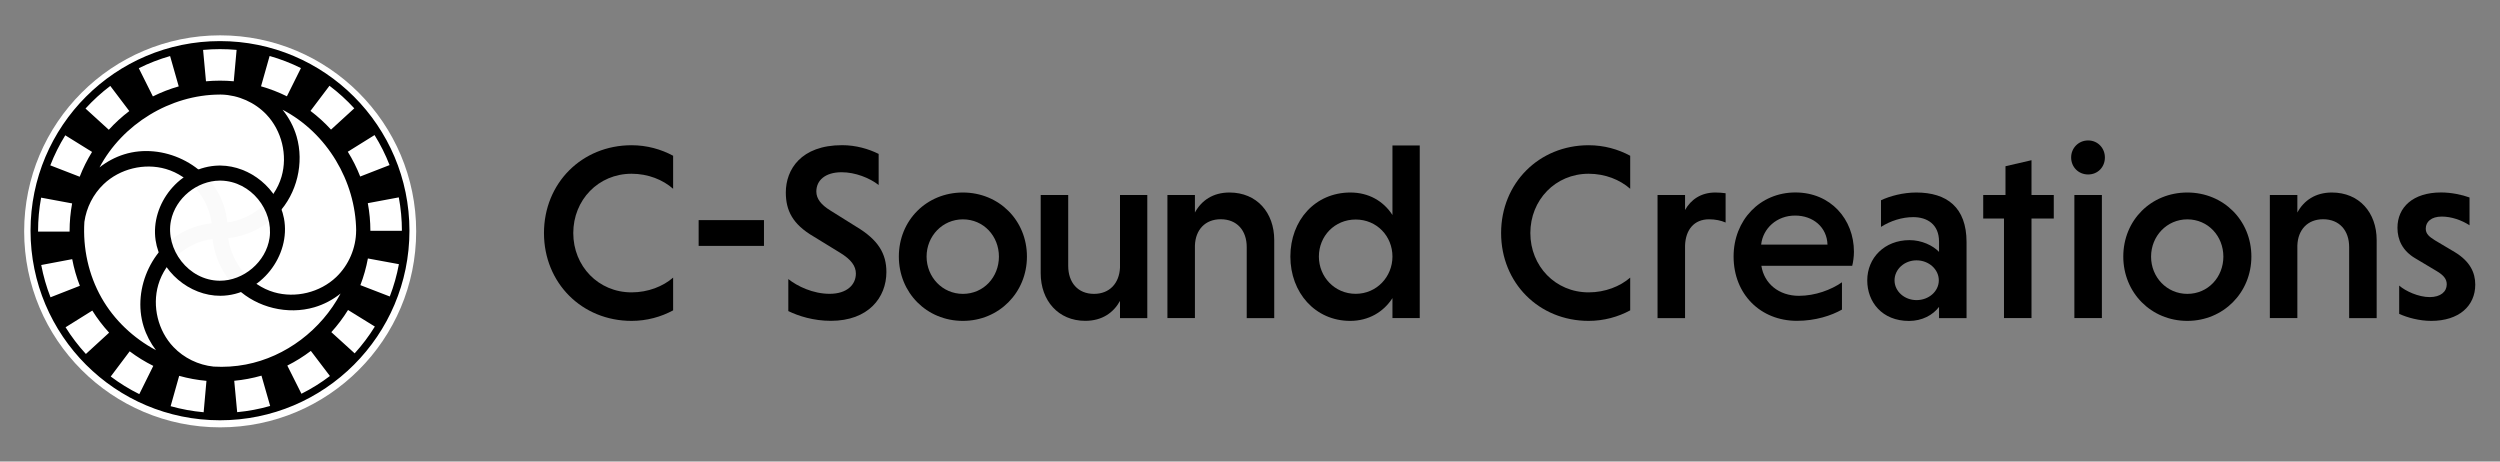 <?xml version="1.0" encoding="UTF-8" standalone="no"?>
<!DOCTYPE svg PUBLIC "-//W3C//DTD SVG 1.1//EN" "http://www.w3.org/Graphics/SVG/1.1/DTD/svg11.dtd">
<svg width="100%" height="100%" viewBox="0 0 975 180" version="1.1" xmlns="http://www.w3.org/2000/svg" xmlns:xlink="http://www.w3.org/1999/xlink" xml:space="preserve" xmlns:serif="http://www.serif.com/" style="fill-rule:evenodd;clip-rule:evenodd;stroke-linejoin:round;stroke-miterlimit:2;">
    <rect x="0" y="0" width="975" height="180" fill="#808080" stroke="none"/>
    <g transform="matrix(0.518,0,0,0.518,-28.822,-34.446)">
        <g>
            <g transform="matrix(1,0,0,1,15.796,-362.32)">
                <g transform="matrix(0.771,0,0,0.771,-76.057,-436.273)">
                    <circle cx="365.324" cy="1347.95" r="191.401" style="fill:white;"/>
                </g>
                <g transform="matrix(1,0,0,1,1.227,370.455)">
                    <path d="M346.888,232.047C346.888,310.878 283.026,374.786 204.244,374.786C125.469,374.786 61.604,310.878 61.604,232.041C61.604,153.208 125.469,89.304 204.244,89.304C283.026,89.304 346.888,153.208 346.888,232.047ZM173.518,341.334C180.199,343.213 187.11,344.481 194.056,345.1L191.948,368.74C183.546,367.992 175.183,366.457 167.091,364.183L173.518,341.334ZM235.487,341.19L242.02,364.007C233.94,366.323 225.584,367.895 217.184,368.682L214.968,345.05C221.911,344.4 228.814,343.102 235.487,341.19ZM136.252,322.872C141.824,327.061 147.805,330.752 154.033,333.838L143.493,355.104C135.959,351.37 128.724,346.908 121.985,341.84L136.252,322.872ZM272.66,322.556L287.015,341.459C280.304,346.554 273.091,351.049 265.573,354.821L254.932,333.604C261.146,330.489 267.11,326.771 272.66,322.556ZM295.204,279.069L295.169,279.136L295.054,279.352C289.197,284.021 282.494,287.61 275.238,289.721C255.233,295.542 232.379,290.029 217.216,275.744C206.859,265.986 200.23,252.542 198.663,238.323C179.991,240.631 163.096,254.53 157.781,272.795C153.075,288.967 157.598,307.447 169.214,319.631C177.115,327.919 187.969,333.186 199.434,334.367C207.483,334.841 215.636,334.352 223.719,332.801C253.918,327.008 280.507,306.613 295.054,279.352L295.055,279.351L295.169,279.136L295.191,279.095L295.204,279.069ZM198.771,334.326C198.995,334.34 199.219,334.354 199.443,334.368L199.434,334.367L198.771,334.326ZM197.367,334.225C197.812,334.26 198.257,334.293 198.701,334.322L198.017,334.275L197.367,334.225ZM197.051,334.2L197.239,334.215L196.626,334.164L197.051,334.2ZM195.945,334.102C196.051,334.112 196.158,334.122 196.264,334.132C196.371,334.141 196.477,334.151 196.584,334.16L195.945,334.102ZM195.555,334.065L195.781,334.087L195.283,334.038L195.555,334.065ZM194.513,333.958C194.614,333.969 194.715,333.98 194.817,333.99C194.918,334.001 195.019,334.011 195.12,334.022L194.513,333.958ZM194.062,333.909L194.331,333.938L193.884,333.888L194.062,333.909ZM193.564,333.852L193.658,333.862L193.129,333.799L193.564,333.852ZM192.571,333.73L192.896,333.771L192.464,333.716L192.571,333.73ZM192.075,333.666L192.198,333.682L191.821,333.632L192.075,333.666ZM191.085,333.53L191.53,333.592L191.035,333.523L191.085,333.53ZM190.59,333.459L190.739,333.48L190.424,333.434L190.59,333.459ZM190.096,333.385L190.12,333.388L189.614,333.31L190.096,333.385ZM189.109,333.23L189.279,333.257L189.005,333.213L189.109,333.23ZM188.616,333.149L188.666,333.157L188.408,333.114L188.616,333.149ZM187.631,332.98L187.809,333.011L187.578,332.97L187.631,332.98ZM187.14,332.892L187.214,332.905L186.999,332.866L187.14,332.892ZM186.158,332.709L186.251,332.726L186.15,332.707L186.158,332.709ZM185.668,332.614L185.76,332.631L185.574,332.595L185.668,332.614ZM184.202,332.314L184.299,332.335L184.147,332.303L184.202,332.314ZM183.714,332.21L183.735,332.214L183.635,332.193L183.714,332.21ZM182.74,331.994L182.805,332.009L182.723,331.99L182.74,331.994ZM182.254,331.883L182.296,331.892L182.18,331.865L182.254,331.883ZM180.799,331.535L180.854,331.548L180.746,331.522L180.799,331.535ZM179.35,331.167L179.401,331.18L179.323,331.16L179.35,331.167ZM177.427,330.644L177.455,330.652L177.382,330.631L177.427,330.644ZM175.992,330.228L176.033,330.24L175.955,330.217L175.992,330.228ZM174.563,329.792L174.602,329.804L174.544,329.786L174.563,329.792ZM172.668,329.18L172.702,329.192L172.617,329.163L172.668,329.18ZM171.255,328.698L171.311,328.718L171.209,328.682L171.255,328.698ZM169.849,328.196L169.919,328.222L169.819,328.185L169.849,328.196ZM169.382,328.025L169.411,328.035L169.306,327.996L169.382,328.025ZM168.451,327.675L168.504,327.695L168.441,327.672L168.451,327.675ZM167.987,327.497L168.052,327.522L167.897,327.462L167.987,327.497ZM166.599,326.95L166.705,326.993L166.518,326.918L166.599,326.95ZM166.138,326.764L166.163,326.774L165.986,326.702L166.138,326.764ZM165.219,326.385L165.377,326.45L165.156,326.358L165.219,326.385ZM164.761,326.192L164.832,326.222L164.587,326.117L164.761,326.192ZM163.847,325.8L164.111,325.913L163.806,325.782L163.847,325.8ZM163.392,325.6L163.518,325.656L163.231,325.529L163.392,325.6ZM162.467,325.188C162.549,325.225 162.631,325.262 162.713,325.299C162.796,325.336 162.879,325.373 162.962,325.41L162.467,325.188ZM162.032,324.99L162.232,325.081L161.892,324.926L162.032,324.99ZM108.118,292.195C111.803,298.095 116.062,303.691 120.773,308.827L103.28,324.87C97.588,318.663 92.442,311.899 87.987,304.767L108.118,292.195ZM161.581,324.783L161.658,324.819L161.175,324.594L161.581,324.783ZM160.681,324.362L161.004,324.514L160.564,324.306L160.681,324.362ZM300.651,291.748L320.841,304.223C316.423,311.377 311.31,318.165 305.641,324.401L288.075,308.44C292.765,303.279 296.996,297.664 300.651,291.748ZM160.233,324.148L160.374,324.215L159.916,323.996L160.233,324.148ZM159.247,323.669C159.341,323.716 159.436,323.762 159.53,323.808C159.624,323.854 159.718,323.899 159.811,323.945L159.247,323.669ZM158.894,323.495L159.118,323.605L158.627,323.362L158.894,323.495ZM157.94,323.015C158.038,323.065 158.137,323.115 158.236,323.165C158.335,323.215 158.435,323.265 158.534,323.315L157.94,323.015ZM157.564,322.823L157.913,323.001L157.336,322.705L157.564,322.823ZM156.05,322.029C151.971,316.674 148.778,310.648 146.763,304.175C137.813,275.427 153.773,240.73 183.516,229.831C188.173,228.124 193.041,227.018 197.974,226.507C195.681,207.816 181.776,190.899 163.496,185.58C147.324,180.874 128.845,185.397 116.66,197.013C108.81,204.497 103.67,214.632 102.145,225.426C100.921,245.166 105.249,265.287 115.057,282.577C124.561,299.331 139.044,312.946 156.05,322.029L156.05,322.03L156.143,322.078C156.293,322.159 156.441,322.237 156.589,322.315L156.663,322.354L156.737,322.393L156.868,322.462C157.005,322.533 157.141,322.604 157.278,322.675L156.737,322.393L156.589,322.315L156.143,322.078L156.05,322.029ZM92.986,253.482C94.277,260.321 96.215,267.07 98.747,273.54L76.642,282.187C73.574,274.345 71.227,266.17 69.664,257.886L92.986,253.482ZM315.606,252.958L338.949,257.254C337.424,265.545 335.114,273.731 332.082,281.586L309.939,273.043C312.439,266.562 314.346,259.803 315.606,252.958ZM250.792,140.694L251.314,140.964L251.348,140.982C256.115,146.897 259.779,153.69 261.922,161.053C267.743,181.058 262.23,203.913 247.945,219.075C238.174,229.447 224.706,236.08 210.467,237.635C212.838,256.337 226.826,273.117 244.923,278.383C261.095,283.089 279.575,278.567 291.758,266.95C301.19,257.958 306.707,245.054 306.748,231.963L306.776,231.881C306.318,194.928 285.01,158.518 251.348,140.982L251.348,140.981L251.314,140.964L251.106,140.856L250.792,140.694ZM296.79,275.949L296.57,276.399L296.736,276.06L296.79,275.949ZM297.02,275.472L296.828,275.87L296.954,275.61L297.02,275.472ZM297.249,274.992L297.071,275.366L297.17,275.159L297.249,274.992ZM297.477,274.508L297.306,274.872L297.384,274.707L297.477,274.508ZM297.706,274.016L297.536,274.383L297.596,274.254L297.706,274.016ZM297.937,273.511L297.761,273.897L297.806,273.8L297.937,273.511ZM298.183,272.967L297.982,273.412L298.013,273.344L298.183,272.967ZM298.421,272.43L298.2,272.927C298.348,272.598 298.493,272.267 298.638,271.935L298.421,272.43ZM298.846,271.451L298.669,271.863L298.82,271.512L298.846,271.451ZM299.053,270.965L298.906,271.311L299.016,271.051L299.053,270.965ZM299.257,270.477L299.123,270.798L299.21,270.589L299.257,270.477ZM299.459,269.987L299.332,270.297L299.402,270.126L299.459,269.987ZM299.659,269.494L299.535,269.8L299.592,269.662L299.659,269.494ZM299.858,268.997L299.735,269.305L299.779,269.197L299.858,268.997ZM300.058,268.491L299.932,268.812L299.964,268.731L300.058,268.491ZM300.263,267.962L300.126,268.318L300.147,268.264L300.263,267.962ZM300.505,267.327L300.316,267.824C300.443,267.494 300.567,267.163 300.691,266.83L300.505,267.327ZM300.873,266.334L300.747,266.678L300.854,266.386L300.873,266.334ZM301.053,265.837L300.942,266.144L301.025,265.914L301.053,265.837ZM301.23,265.338L301.126,265.631L301.194,265.441L301.23,265.338ZM301.405,264.837L301.305,265.125L301.361,264.967L301.405,264.837ZM301.578,264.334L301.48,264.621L301.525,264.492L301.578,264.334ZM301.75,263.826L301.652,264.118L301.686,264.016L301.75,263.826ZM301.92,263.312L301.821,263.614L301.846,263.539L301.92,263.312ZM302.094,262.779L301.987,263.111L302.003,263.061L302.094,262.779ZM302.304,262.121L302.15,262.606L302.158,262.582L302.304,262.121ZM302.467,261.598L302.317,262.08L302.46,261.622L302.467,261.598ZM302.622,261.091L302.521,261.422L302.607,261.14L302.622,261.091ZM302.775,260.582L302.684,260.885L302.752,260.658L302.775,260.582ZM302.925,260.072L302.839,260.364L302.895,260.174L302.925,260.072ZM303.072,259.56L302.989,259.849L303.035,259.69L303.072,259.56ZM303.217,259.046L303.136,259.335L303.173,259.205L303.217,259.046ZM303.36,258.527L303.279,258.822L303.308,258.719L303.36,258.527ZM303.503,258.002L303.42,258.309L303.441,258.232L303.503,258.002ZM303.647,257.458L303.558,257.795L303.571,257.744L303.647,257.458ZM303.82,256.784L303.693,257.28L303.699,257.256L303.82,256.784ZM303.954,256.251L303.83,256.748L303.948,256.276L303.954,256.251ZM304.081,255.734L303.997,256.074L304.068,255.785L304.081,255.734ZM304.205,255.215L304.13,255.526L304.186,255.293L304.205,255.215ZM304.326,254.695L304.256,254.995L304.302,254.8L304.326,254.695ZM304.445,254.173L304.378,254.47L304.415,254.306L304.445,254.173ZM304.561,253.648L304.496,253.946L304.525,253.812L304.561,253.648ZM304.675,253.119L304.61,253.423L304.633,253.317L304.675,253.119ZM304.788,252.584L304.722,252.9L304.739,252.821L304.788,252.584ZM304.902,252.027L304.831,252.376L304.842,252.324L304.902,252.027ZM305.039,251.332L304.937,251.852L304.942,251.826L305.039,251.332ZM305.14,250.803L305.041,251.324L305.135,250.829L305.14,250.803ZM305.237,250.276L305.172,250.628L305.228,250.329L305.237,250.276ZM305.332,249.748L305.274,250.068L305.318,249.828L305.332,249.748ZM305.423,249.219L305.37,249.527L305.405,249.327L305.423,249.219ZM305.512,248.688L305.462,248.992L305.49,248.825L305.512,248.688ZM305.599,248.154L305.55,248.459L305.572,248.322L305.599,248.154ZM305.682,247.617L305.635,247.927L305.652,247.819L305.682,247.617ZM305.764,247.072L305.716,247.395L305.729,247.314L305.764,247.072ZM305.846,246.506L305.795,246.863L305.803,246.809L305.846,246.506ZM305.875,246.304C305.898,246.135 305.921,245.966 305.944,245.797L305.871,246.33L305.875,246.304ZM306.025,245.174L306.005,245.327L306.009,245.296L306.025,245.174ZM306.087,244.675L306.065,244.856L306.072,244.795L306.087,244.675ZM306.144,244.194L306.122,244.382L306.133,244.293L306.144,244.194ZM306.198,243.718L306.177,243.905L306.19,243.792L306.198,243.718ZM306.25,243.245L306.231,243.418L306.245,243.29L306.25,243.245ZM306.299,242.773L306.286,242.89L306.297,242.788L306.299,242.773ZM306.358,242.159L306.344,242.307L306.347,242.286L306.358,242.159ZM306.405,241.645L306.388,241.837L306.393,241.783L306.405,241.645ZM306.447,241.16L306.43,241.367L306.437,241.281L306.447,241.16ZM306.486,240.682L306.469,240.896L306.479,240.778L306.486,240.682ZM306.523,240.208L306.506,240.423L306.518,240.275L306.523,240.208ZM306.556,239.735L306.541,239.945L306.554,239.772L306.556,239.735ZM306.586,239.283L306.577,239.421L306.587,239.27L306.6,239.061L306.586,239.283ZM306.629,238.569L306.615,238.823L306.618,238.767L306.629,238.569ZM306.655,238.094L306.641,238.358L306.646,238.263L306.655,238.094ZM306.678,237.621L306.665,237.895L306.672,237.76L306.678,237.621ZM306.699,237.15L306.687,237.437L306.695,237.257L306.699,237.15ZM306.718,236.679L306.706,236.992L306.715,236.754L306.718,236.679ZM306.746,235.8C306.742,235.946 306.737,236.091 306.733,236.236L306.733,236.25C306.738,236.083 306.743,235.915 306.748,235.747L306.746,235.8ZM306.765,234.993L306.758,235.352L306.76,235.244L306.765,234.993ZM306.773,234.54L306.767,234.896L306.77,234.741L306.773,234.54ZM306.779,234.08L306.774,234.447L306.777,234.237L306.779,234.08ZM306.776,231.881L306.778,232.081L306.78,232.286L306.782,232.562L306.783,232.786L306.784,233.047L306.783,233.304L306.783,233.532L306.779,234.016C306.78,233.866 306.782,233.715 306.783,233.565L306.783,233.532L306.783,233.482L306.783,233.304L306.784,233.114L306.784,233.047L306.784,232.948L306.783,232.786L306.783,232.662L306.782,232.562L306.781,232.414L306.78,232.286L306.78,232.211L306.778,232.081L306.776,231.88L306.776,231.881ZM91.012,232.714L91.012,232.318C91.012,225.32 91.652,218.319 92.918,211.507L69.581,207.173C68.05,215.411 67.277,223.871 67.277,232.318L67.277,232.714L91.012,232.714ZM338.872,206.962C340.413,215.2 341.202,223.657 341.216,232.105L317.481,232.142C317.469,225.144 316.818,218.143 315.543,211.331L338.872,206.962ZM113.541,184.407C119.075,180.06 125.352,176.668 132.117,174.562C160.864,165.612 195.562,181.573 206.461,211.315C208.174,215.99 209.282,220.878 209.79,225.83C228.513,223.474 245.314,209.479 250.584,191.369C255.29,175.197 250.768,156.717 239.151,144.533C230.478,135.437 218.166,129.981 205.556,129.569L206.209,129.58C205.8,129.571 205.388,129.565 204.977,129.562C204.645,129.561 204.313,129.56 203.981,129.561C166.812,129.736 130.885,151.738 113.541,184.407L113.541,184.407L113.528,184.431L113.509,184.467C113.441,184.596 113.374,184.724 113.306,184.853L113.528,184.431L113.541,184.407ZM102.316,223.082C102.303,223.242 102.29,223.402 102.277,223.562L102.273,223.608L102.269,223.667L102.256,223.83L102.24,224.042L102.232,224.146L102.224,224.253L102.215,224.381L102.205,224.523L102.192,224.704L102.183,224.84L102.178,224.915L102.172,225.004L102.151,225.331L102.145,225.427L102.145,225.426L102.151,225.331L102.178,224.915L102.192,224.704L102.215,224.381L102.232,224.146L102.256,223.83L102.273,223.608L102.316,223.082ZM102.343,222.762L102.324,222.99L102.369,222.483L102.343,222.762ZM102.413,221.999L102.383,222.328L102.429,221.832L102.413,221.999ZM102.488,221.238L102.439,221.733L102.49,221.215L102.545,220.696L102.488,221.238ZM102.568,220.477L102.555,220.605L102.603,220.169L102.568,220.477ZM102.654,219.717L102.631,219.924L102.679,219.514L102.654,219.717ZM102.746,218.957L102.712,219.241L102.761,218.844L102.746,218.957ZM102.843,218.198L102.798,218.549L102.841,218.218L102.884,217.896L102.843,218.198ZM102.946,217.44L102.93,217.562L102.979,217.212L102.946,217.44ZM103.054,216.683L103.027,216.873L103.077,216.533L103.054,216.683ZM103.168,215.926L103.132,216.165L103.18,215.855L103.168,215.926ZM103.288,215.171L103.28,215.222L103.324,214.955L103.288,215.171ZM103.413,214.416L103.393,214.536L103.444,214.238L103.413,214.416ZM103.543,213.663L103.513,213.839L103.563,213.551L103.543,213.663ZM103.679,212.91L103.647,213.091L103.687,212.871L103.679,212.91ZM103.821,212.159L103.81,212.216L103.856,211.981L103.821,212.159ZM103.968,211.408L103.945,211.529L103.998,211.264L103.968,211.408ZM104.121,210.659L104.088,210.824L104.139,210.577L104.121,210.659ZM104.279,209.911L104.261,210L104.282,209.898L104.279,209.911ZM104.443,209.164L104.429,209.231L104.479,209.007L104.443,209.164ZM104.613,208.418L104.584,208.544L104.641,208.298L104.613,208.418ZM104.788,207.674L104.752,207.826L104.802,207.615L104.788,207.674ZM104.969,206.931L104.965,206.945L104.989,206.848L104.969,206.931ZM105.155,206.19L105.135,206.268L105.192,206.046L105.155,206.19ZM105.346,205.45L105.313,205.58L105.373,205.349L105.346,205.45ZM105.544,204.711L105.508,204.844L105.554,204.673L105.544,204.711ZM105.747,203.974L105.739,204.003L105.78,203.855L105.747,203.974ZM105.955,203.239L105.929,203.33L105.994,203.107L105.955,203.239ZM106.169,202.505L106.13,202.64L106.194,202.422L106.169,202.505ZM106.389,201.772L106.36,201.87L106.395,201.753L106.389,201.772ZM106.614,201.042L106.6,201.087L106.656,200.908L106.614,201.042ZM106.845,200.313L106.812,200.417L106.884,200.193L106.845,200.313ZM107.081,199.586L107.036,199.724L107.103,199.519L107.081,199.586ZM107.57,198.137L107.549,198.198L107.619,198L107.57,198.137ZM107.823,197.416L107.783,197.531L107.862,197.309L107.823,197.416ZM108.082,196.696L108.033,196.832L108.1,196.646L108.082,196.696ZM108.346,195.978L108.341,195.993L108.376,195.9L108.346,195.978ZM108.616,195.263L108.587,195.339L108.668,195.129L108.616,195.263ZM108.891,194.549L108.843,194.675L108.928,194.457L108.891,194.549ZM109.172,193.838L109.124,193.96L109.186,193.804L109.172,193.838ZM109.64,192.688C109.608,192.766 109.575,192.845 109.543,192.924C109.511,193.003 109.478,193.081 109.446,193.16L109.64,192.688ZM109.751,192.422L109.685,192.579L109.882,192.109L109.751,192.422ZM110.104,191.588C110.069,191.67 110.034,191.752 109.999,191.834C109.964,191.916 109.929,191.998 109.895,192.079L110.104,191.588ZM110.362,190.99C110.327,191.071 110.292,191.152 110.257,191.234C110.221,191.315 110.187,191.396 110.152,191.476L110.362,190.99ZM87.764,160.232L107.932,172.74C104.262,178.664 101.127,184.95 98.617,191.425L76.486,182.855C79.524,175.013 83.318,167.4 87.764,160.232ZM320.62,160.056C325.074,167.214 328.879,174.817 331.929,182.655L309.813,191.265C307.293,184.791 304.148,178.51 300.469,172.596L320.62,160.056ZM110.506,190.664L110.388,190.932L110.585,190.485L110.506,190.664ZM110.844,189.905C110.808,189.985 110.772,190.066 110.736,190.146C110.7,190.226 110.665,190.305 110.629,190.384L110.844,189.905ZM110.975,189.616L110.887,189.81L111.086,189.373L110.975,189.616ZM111.341,188.823C111.304,188.902 111.267,188.981 111.23,189.061C111.193,189.141 111.156,189.221 111.119,189.302L111.341,188.823ZM112.012,187.414L111.905,187.635L112.054,187.328L112.012,187.414ZM112.21,187.009L112.135,187.163L112.277,186.874L112.21,187.009ZM112.41,186.606L112.358,186.71L112.511,186.403L112.41,186.606ZM112.611,186.203L112.58,186.265L112.791,185.848L112.611,186.203ZM113.044,185.356C113.003,185.434 112.963,185.512 112.923,185.59C112.883,185.668 112.843,185.746 112.803,185.825L113.044,185.356ZM113.228,185.001L113.053,185.338L113.284,184.894L113.228,185.001ZM121.651,123.051L135.973,141.978C130.425,146.177 125.231,150.918 120.536,156.068L102.994,140.079C108.668,133.855 114.944,128.127 121.651,123.051ZM286.679,122.929C293.394,127.994 299.678,133.714 305.358,139.927L287.842,155.944C283.139,150.799 277.939,146.066 272.383,141.873L286.679,122.929ZM248.624,139.616L249.029,139.813L249.027,139.811L248.624,139.616ZM248.192,139.41L248.561,139.586L248.56,139.586L248.192,139.41ZM246.795,138.76L247.002,138.854L246.998,138.852L246.795,138.76ZM246.131,138.46L246.38,138.571L246.372,138.567L246.131,138.46ZM245.488,138.175L245.756,138.293L245.744,138.287L245.488,138.175ZM244.852,137.898L245.131,138.018L245.115,138.011L244.852,137.898ZM244.217,137.627L244.504,137.748L244.483,137.74L244.217,137.627ZM243.583,137.362L243.875,137.483L243.85,137.472L243.583,137.362ZM242.948,137.101L243.244,137.222L243.215,137.21L242.948,137.101ZM242.312,136.845L242.611,136.965L242.578,136.951L242.312,136.845ZM241.675,136.594L241.977,136.712L241.94,136.697L241.675,136.594ZM241.036,136.346L241.341,136.463L241.299,136.447L241.036,136.346ZM240.396,136.104L240.704,136.219L240.658,136.202L240.396,136.104ZM239.755,135.866L240.065,135.98L240.014,135.961L239.755,135.866ZM239.112,135.632L239.424,135.744L239.369,135.724L239.112,135.632ZM238.468,135.402L238.782,135.513L238.722,135.492L238.468,135.402ZM237.822,135.177L238.138,135.287L238.074,135.264L237.822,135.177ZM237.175,134.957L237.493,135.064L237.425,135.041L237.175,134.957ZM236.526,134.74L236.847,134.846L236.773,134.822L236.526,134.74ZM235.876,134.528L236.199,134.633L236.121,134.607L235.876,134.528ZM235.225,134.321L235.549,134.423L235.467,134.397L235.225,134.321ZM234.572,134.118L234.898,134.218L234.811,134.191L234.572,134.118ZM233.918,133.919L234.246,134.018L234.154,133.99L233.918,133.919ZM233.263,133.724L233.593,133.822L233.496,133.793L233.263,133.724ZM232.606,133.534L232.938,133.63L232.836,133.6L232.606,133.534ZM231.948,133.349L232.282,133.442L232.175,133.412L231.948,133.349ZM231.288,133.167L231.625,133.259L231.513,133.228L231.288,133.167ZM230.628,132.991L230.967,133.081L230.85,133.049L230.628,132.991ZM229.966,132.818L230.308,132.906L230.185,132.874L229.966,132.818ZM229.303,132.65L229.647,132.736L229.519,132.704L229.303,132.65ZM228.639,132.486L228.986,132.571L228.852,132.538L228.639,132.486ZM227.974,132.327L228.323,132.41L228.184,132.376L227.974,132.327ZM227.308,132.172L227.659,132.253L227.515,132.219L227.308,132.172ZM226.64,132.022L226.995,132.101L226.844,132.067L226.64,132.022ZM225.972,131.876L226.329,131.953L226.173,131.919L225.972,131.876ZM225.302,131.734L225.663,131.81L225.5,131.775L225.302,131.734ZM224.632,131.597L224.996,131.671L224.827,131.636L224.632,131.597ZM223.96,131.464L224.328,131.536L224.152,131.501L223.96,131.464ZM223.288,131.336L223.659,131.406L223.477,131.371L223.288,131.336ZM222.614,131.212L222.989,131.28L222.801,131.245L222.614,131.212ZM221.94,131.092L222.319,131.159L222.123,131.124L221.94,131.092ZM221.265,130.977L221.648,131.042L221.445,131.007L221.265,130.977ZM166.68,100.572L173.177,123.399C166.496,125.3 159.951,127.842 153.719,130.955L143.113,109.72C150.659,105.952 158.588,102.875 166.68,100.572ZM220.589,130.867L220.976,130.929L220.766,130.895L220.589,130.867ZM241.609,100.511C249.712,102.805 257.645,105.873 265.193,109.625L254.619,130.876C248.387,127.774 241.836,125.243 235.145,123.35L241.609,100.511ZM219.912,130.761L220.304,130.822L220.086,130.787L219.912,130.761ZM219.234,130.659L219.631,130.718L219.406,130.684L219.234,130.659ZM218.556,130.562L218.958,130.619L218.724,130.585L218.556,130.562ZM217.877,130.469L218.285,130.524L218.042,130.491L217.877,130.469ZM217.197,130.381L217.611,130.434L217.359,130.401L217.197,130.381ZM216.516,130.297L216.937,130.348L216.676,130.316L216.516,130.297ZM215.835,130.218L216.262,130.267L215.992,130.235L215.835,130.218ZM215.153,130.143L215.588,130.19L215.307,130.159L215.153,130.143ZM214.471,130.073L214.913,130.118L214.621,130.087L214.471,130.073ZM213.788,130.007L214.239,130.05L213.935,130.02L213.788,130.007ZM213.104,129.945L213.564,129.986L213.249,129.958L213.104,129.945ZM212.42,129.889L212.89,129.927L212.562,129.9L212.42,129.889ZM211.735,129.836L212.217,129.873L211.874,129.846L211.735,129.836ZM211.05,129.788L211.543,129.823L211.186,129.797L211.05,129.788ZM210.365,129.745L210.871,129.777L210.498,129.753L210.365,129.745ZM209.679,129.706L210.2,129.736L209.809,129.713L209.679,129.706ZM208.992,129.672L209.529,129.699L209.119,129.678L208.992,129.672ZM208.306,129.642L208.861,129.666L208.43,129.647L208.306,129.642ZM207.619,129.617L208.194,129.638L207.74,129.621L207.619,129.617ZM206.931,129.596L207.529,129.614L207.049,129.599L206.931,129.596ZM206.244,129.58L206.867,129.595L206.359,129.582L206.244,129.58ZM204.248,95.351C208.426,95.351 212.634,95.541 216.758,95.914L214.612,119.554C207.739,118.927 200.631,118.929 193.702,119.57L191.522,95.936C195.729,95.549 200.014,95.351 204.248,95.351ZM295.56,278.392L295.518,278.472L295.54,278.431L295.56,278.392ZM295.906,277.72L295.867,277.796L295.884,277.765L295.906,277.72ZM296.241,277.059L296.375,276.792C296.436,276.669 296.497,276.546 296.558,276.423L296.241,277.059L296.214,277.112L296.223,277.095L296.241,277.059ZM250.148,140.367L249.866,140.225L249.683,140.134L249.614,140.1L249.561,140.074L249.449,140.018C249.31,139.95 249.171,139.882 249.032,139.814L249.561,140.074L249.683,140.134L250.148,140.367L250.212,140.399L250.194,140.39L250.148,140.367Z"/>
                </g>
                <g transform="matrix(1.417,0,0,1.417,103.435,-284.465)">
                    <g transform="matrix(1.272,0,0,1.272,-610.237,-19.599)">
                        <circle cx="536.355" cy="507.496" r="24.055" style="fill:white;fill-opacity:0.98;"/>
                    </g>
                    <g transform="matrix(1.272,0,0,1.272,-610.221,-19.599)">
                        <path d="M536.531,480.296C548.984,480.414 560.696,489.985 563.068,502.352C566.028,517.781 553.422,534.587 536.531,534.695C523.589,534.778 511.345,524.442 509.443,511.464C507.237,496.405 519.494,480.662 535.83,480.301C536.063,480.297 536.297,480.296 536.531,480.296ZM536.22,486.586C526.707,486.675 517.791,493.901 515.87,503.281C513.434,515.174 523.092,528.322 536.22,528.406C546.163,528.47 555.579,520.55 557.044,510.552C558.739,498.984 549.334,486.867 536.761,486.589C536.581,486.586 536.4,486.585 536.22,486.586Z"/>
                    </g>
                </g>
            </g>
            <g>
                <g transform="matrix(4.193,-1.02697e-15,1.02697e-15,4.193,248.673,3.761)">
                    <path d="M74.83,70.69C72.67,71.86 70.11,72.58 67.37,72.58C58.43,72.58 51.64,65.75 51.64,56.81C51.64,47.87 58.42,41.04 67.37,41.04C70.11,41.04 72.67,41.76 74.83,42.93L74.83,48.86C72.99,47.24 70.34,46.16 67.37,46.16C61.39,46.16 56.9,50.88 56.9,56.81C56.9,62.74 61.39,67.46 67.37,67.46C70.34,67.46 73.03,66.38 74.83,64.81L74.83,70.69Z" style="fill-rule:nonzero;"/>
                </g>
                <g transform="matrix(4.193,-1.02697e-15,1.02697e-15,4.193,248.429,-6.532)">
                    <rect x="79.47" y="56.94" width="11.73" height="4.63" style="fill-rule:nonzero;"/>
                </g>
                <g transform="matrix(4.193,-1.02697e-15,1.02697e-15,4.193,245.673,3.761)">
                    <path d="M112.45,48.18C110.83,46.92 108.27,45.89 105.8,45.89C102.88,45.89 101.26,47.33 101.26,49.35C101.26,50.65 102.11,51.73 103.78,52.76L108.45,55.68C112.36,58.02 113.84,60.49 113.84,63.81C113.84,68.39 110.6,72.57 103.87,72.57C100.77,72.57 98.07,71.72 96.23,70.82L96.23,65.07C97.85,66.37 100.68,67.72 103.64,67.72C106.74,67.72 108.36,66.1 108.36,64.08C108.36,62.73 107.51,61.56 105.53,60.35L100.77,57.43C97,55.23 95.78,52.76 95.78,49.52C95.78,45.43 98.48,41.03 105.89,41.03C108.36,41.03 110.65,41.7 112.45,42.6L112.45,48.18Z" style="fill-rule:nonzero;"/>
                </g>
                <g transform="matrix(4.193,-1.02697e-15,1.02697e-15,4.193,241.673,3.761)">
                    <path d="M128.53,49.53C135,49.53 140.03,54.52 140.03,61.03C140.03,67.5 135,72.58 128.53,72.58C122.01,72.58 117.03,67.5 117.03,61.03C117.03,54.52 122.02,49.53 128.53,49.53ZM128.53,67.73C132.26,67.73 135,64.72 135,61.04C135,57.36 132.26,54.35 128.53,54.35C124.85,54.35 122.01,57.36 122.01,61.04C122.02,64.72 124.85,67.73 128.53,67.73Z" style="fill-rule:nonzero;"/>
                </g>
                <g transform="matrix(4.193,-1.02697e-15,1.02697e-15,4.193,234.673,3.761)">
                    <path d="M158.42,68.98C157.25,71.09 155.23,72.57 152.17,72.57C147.32,72.57 144.17,68.93 144.17,64.03L144.17,49.98L149.11,49.98L149.11,62.7C149.11,65.71 150.86,67.73 153.74,67.73C156.53,67.73 158.28,65.84 158.41,63.01L158.41,49.98L163.31,49.98L163.31,72.09L158.41,72.09L158.41,68.98L158.42,68.98Z" style="fill-rule:nonzero;"/>
                </g>
                <g transform="matrix(4.193,-1.02697e-15,1.02697e-15,4.193,225.673,3.761)">
                    <path d="M174.01,53.12C175.18,50.96 177.25,49.53 180.21,49.53C185.11,49.53 188.25,53.12 188.25,58.07L188.25,72.09L183.31,72.09L183.31,59.32C183.31,56.35 181.56,54.33 178.64,54.33C175.85,54.33 174.1,56.22 174.01,59.05L174.01,72.08L169.07,72.08L169.07,49.98L174.01,49.98L174.01,53.12Z" style="fill-rule:nonzero;"/>
                </g>
                <g transform="matrix(4.193,-1.02697e-15,1.02697e-15,4.193,220.673,3.761)">
                    <path d="M210.67,68.49C209.05,71.01 206.36,72.58 203.08,72.58C196.79,72.58 192.34,67.5 192.34,61.03C192.34,54.52 196.79,49.53 203.12,49.53C206.4,49.53 209.05,51.06 210.67,53.57L210.67,41.08L215.57,41.08L215.57,72.08L210.67,72.08L210.67,68.49ZM204.07,54.38C200.29,54.38 197.46,57.35 197.46,61.03C197.46,64.67 200.29,67.72 204.07,67.72C207.84,67.72 210.67,64.66 210.67,61.03C210.67,57.35 207.84,54.38 204.07,54.38Z" style="fill-rule:nonzero;"/>
                </g>
                <g transform="matrix(4.193,-1.02697e-15,1.02697e-15,4.193,220.673,3.761)">
                    <path d="M253.36,70.69C251.2,71.86 248.64,72.58 245.9,72.58C236.96,72.58 230.18,65.75 230.18,56.81C230.18,47.87 236.96,41.04 245.9,41.04C248.64,41.04 251.2,41.76 253.36,42.93L253.36,48.86C251.52,47.24 248.87,46.16 245.9,46.16C239.92,46.16 235.43,50.88 235.43,56.81C235.43,62.74 239.92,67.46 245.9,67.46C248.87,67.46 251.56,66.38 253.36,64.81L253.36,70.69Z" style="fill-rule:nonzero;"/>
                </g>
                <g transform="matrix(4.193,-1.02697e-15,1.02697e-15,4.193,220.673,3.761)">
                    <path d="M263.21,52.67C264.24,50.83 266.04,49.53 268.65,49.53C269.23,49.53 269.95,49.58 270.49,49.66L270.49,54.92C269.68,54.56 268.65,54.34 267.52,54.34C264.82,54.34 263.3,56.23 263.21,59.06L263.21,72.09L258.27,72.09L258.27,49.98L263.21,49.98L263.21,52.67Z" style="fill-rule:nonzero;"/>
                </g>
                <g transform="matrix(4.193,-1.02697e-15,1.02697e-15,4.193,217.673,3.761)">
                    <path d="M277.63,62.69C278.12,65.88 280.77,68.08 284.37,68.08C287.29,68.08 290.17,67 292.1,65.65L292.1,70.55C290.21,71.63 287.34,72.57 284.01,72.57C277.49,72.57 272.64,67.81 272.64,61.02C272.64,54.51 277.36,49.52 283.74,49.52C290.07,49.52 294.25,54.33 294.25,60.17C294.25,61.02 294.11,62.06 293.94,62.69L277.63,62.69ZM277.59,58.88L289.5,58.88C289.41,55.78 286.94,53.67 283.7,53.67C280.37,53.66 277.9,56 277.59,58.88Z" style="fill-rule:nonzero;"/>
                </g>
                <g transform="matrix(4.193,-1.02697e-15,1.02697e-15,4.193,217.673,3.761)">
                    <path d="M299.11,50.92C300.73,50.16 303.06,49.53 305.44,49.53C310.92,49.53 314.47,52.18 314.47,58.43L314.47,72.09L309.53,72.09L309.53,70.07C308.41,71.55 306.48,72.59 304.14,72.59C299.29,72.59 296.64,69.18 296.64,65.31C296.64,61.27 299.74,58.08 304.23,58.08C306.39,58.08 308.41,59.02 309.53,60.19L309.53,58.35C309.53,55.21 307.37,53.95 304.9,53.95C302.88,53.95 300.81,54.62 299.11,55.7L299.11,50.92ZM305.49,68.85C307.69,68.85 309.49,67.28 309.49,65.3C309.49,63.32 307.69,61.71 305.49,61.71C303.29,61.71 301.54,63.33 301.54,65.3C301.54,67.28 303.33,68.85 305.49,68.85Z" style="fill-rule:nonzero;"/>
                </g>
                <g transform="matrix(4.193,-1.02697e-15,1.02697e-15,4.193,215.673,3.761)">
                    <path d="M321.67,72.08L321.67,54.2L317.94,54.2L317.94,49.98L321.94,49.98L321.94,44.81L326.61,43.73L326.61,49.98L330.61,49.98L330.61,54.2L326.61,54.2L326.61,72.08L321.67,72.08Z" style="fill-rule:nonzero;"/>
                </g>
                <g transform="matrix(4.193,-1.02697e-15,1.02697e-15,4.193,216.673,3.761)">
                    <path d="M336.54,40.18C338.29,40.18 339.55,41.57 339.55,43.24C339.55,44.95 338.29,46.29 336.54,46.29C334.79,46.29 333.49,44.94 333.49,43.24C333.48,41.58 334.79,40.18 336.54,40.18ZM339.01,72.08L334.07,72.08L334.07,49.98L339.01,49.98L339.01,72.08Z" style="fill-rule:nonzero;"/>
                </g>
                <g transform="matrix(4.193,-1.02697e-15,1.02697e-15,4.193,214.673,3.761)">
                    <path d="M354.83,49.53C361.3,49.53 366.33,54.52 366.33,61.03C366.33,67.5 361.3,72.58 354.83,72.58C348.32,72.58 343.33,67.5 343.33,61.03C343.33,54.52 348.31,49.53 354.83,49.53ZM354.83,67.73C358.56,67.73 361.3,64.72 361.3,61.04C361.3,57.36 358.56,54.35 354.83,54.35C351.15,54.35 348.32,57.36 348.32,61.04C348.31,64.72 351.14,67.73 354.83,67.73Z" style="fill-rule:nonzero;"/>
                </g>
                <g transform="matrix(4.193,-1.02697e-15,1.02697e-15,4.193,210.673,3.761)">
                    <path d="M375.54,53.12C376.71,50.96 378.78,49.53 381.74,49.53C386.64,49.53 389.78,53.12 389.78,58.07L389.78,72.09L384.84,72.09L384.84,59.32C384.84,56.35 383.09,54.33 380.17,54.33C377.38,54.33 375.63,56.22 375.54,59.05L375.54,72.08L370.6,72.08L370.6,49.98L375.54,49.98L375.54,53.12Z" style="fill-rule:nonzero;"/>
                </g>
                <g transform="matrix(4.193,-1.02697e-15,1.02697e-15,4.193,207.673,3.761)">
                    <path d="M407.18,55.42C405.74,54.48 403.9,53.85 402.19,53.85C400.3,53.85 399.31,54.79 399.31,56.01C399.31,56.95 399.9,57.45 400.97,58.12L404.52,60.23C407.26,61.89 408.2,63.91 408.2,66.07C408.2,69.89 405.28,72.58 400.29,72.58C398.18,72.58 396.02,72 394.54,71.32L394.54,66.24C395.66,67.23 398,68.31 400.02,68.31C402,68.31 403.08,67.32 403.08,66.02C403.08,65.12 402.59,64.4 401.19,63.59L397.42,61.34C395.13,59.99 394.23,58.02 394.23,55.86C394.23,52.18 397.02,49.52 402.05,49.52C403.89,49.52 405.78,49.92 407.17,50.42L407.17,55.42L407.18,55.42Z" style="fill-rule:nonzero;"/>
                </g>
            </g>
        </g>
    </g>
</svg>
